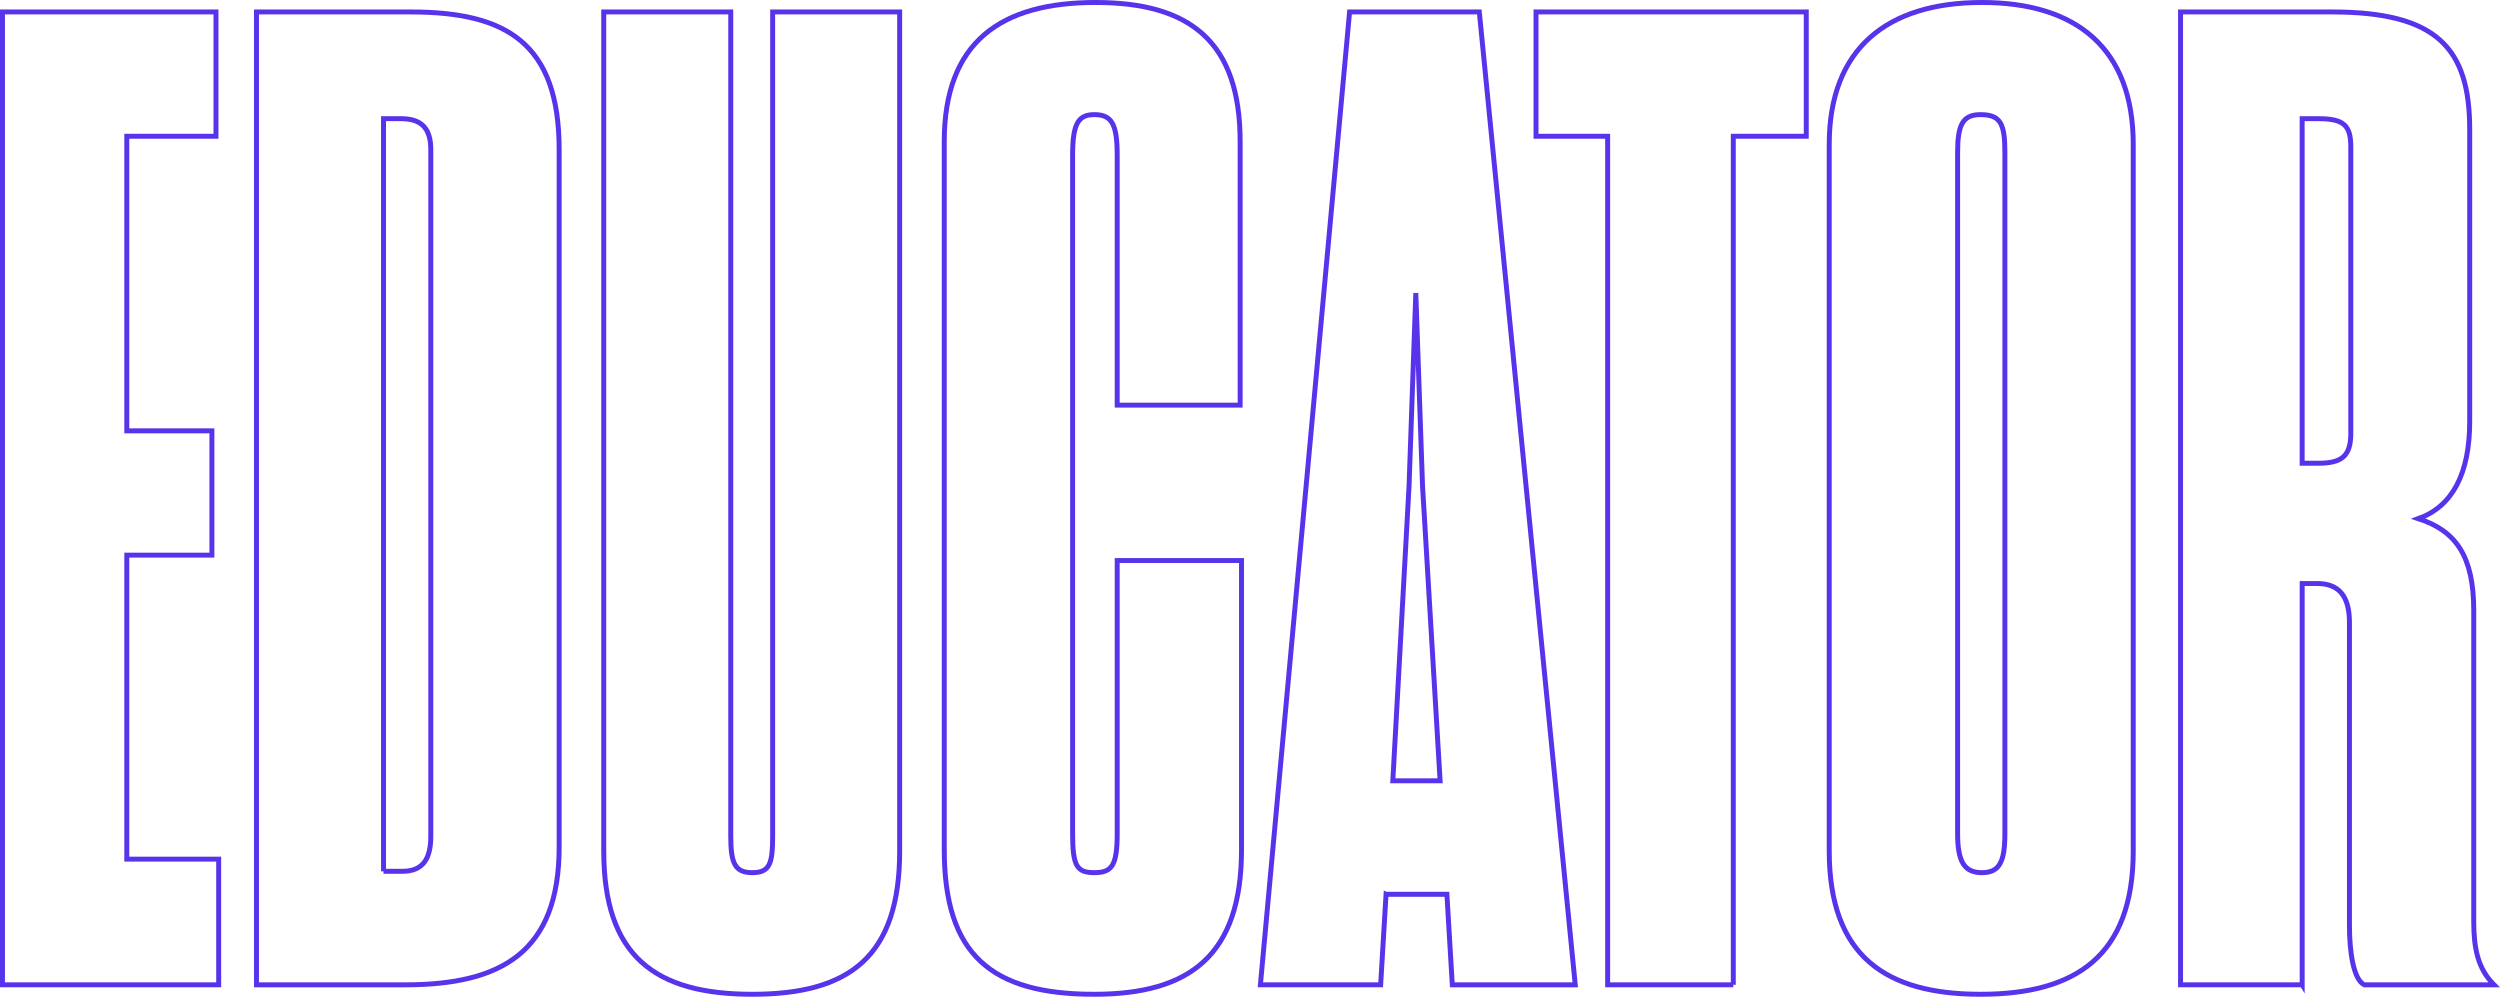 <?xml version="1.0" encoding="UTF-8"?>
<svg id="Layer_2" data-name="Layer 2" xmlns="http://www.w3.org/2000/svg" viewBox="0 0 1008.35 402.03">
  <defs>
    <style>
      .cls-1 {
        fill: none;
        stroke: #5734eb;
        stroke-miterlimit: 10;
        stroke-width: 2px;
      }
    </style>
  </defs>
  <g id="Content_5_Educator" data-name="Content 5 Educator">
    <g>
      <path class="cls-1" d="M1,397.21V4.82h86.11v50.14h-35.97v118.81h34.33v50.14h-34.33v122.62h37.06v50.68H1Z"/>
      <path class="cls-1" d="M165.58,4.82c38.69,0,59.95,12.53,59.95,55.59v281.22c0,42.51-23.44,55.59-62.13,55.59h-59.95V4.82h62.13ZM154.68,351.43h7.63c8.18,0,11.45-4.9,11.45-14.17V60.4c0-8.72-3.81-12.53-11.99-12.53h-7.08v303.56Z"/>
      <path class="cls-1" d="M243.51,343.26V4.82h51.23v332.45c0,10.9,1.64,14.71,8.72,14.71s8.18-3.81,8.18-14.71V4.82h51.23v338.44c0,42.51-20.16,57.77-59.4,57.77s-59.95-15.26-59.95-57.77Z"/>
      <path class="cls-1" d="M380.85,342.71V57.13c0-40.33,22.89-56.13,61.04-56.13s58.31,15.8,58.31,56.13v106.28h-49.59V62.58c0-12.54-2.18-16.35-9.26-16.35-6.54,0-8.72,3.82-8.72,16.35v273.59c0,13.08,1.64,15.8,8.72,15.8s9.26-2.72,9.26-15.8v-110.09h50.14v116.63c0,42.51-20.71,58.32-59.4,58.32-41.42,0-60.49-15.8-60.49-58.32Z"/>
      <path class="cls-1" d="M559.05,360.7l-2.18,36.51h-48.5L544.34,4.82h52.32l38.7,392.4h-49.59l-2.18-36.51h-24.52ZM580.85,314.92l-7.08-118.81-2.72-77.93-2.73,77.93-6.54,118.81h19.07Z"/>
      <path class="cls-1" d="M699.11,397.21h-50.68V54.96h-28.89V4.82h109v50.14h-29.43v342.26Z"/>
      <path class="cls-1" d="M737.8,343.26V58.22c0-38.69,23.44-57.22,61.58-57.22s61.04,18.53,61.04,57.22v285.04c0,42.51-23.44,57.77-61.58,57.77s-61.04-15.26-61.04-57.77ZM808.65,336.17V61.5c0-11.45-1.64-15.26-9.81-15.26-7.08,0-9.26,3.82-9.26,15.26v274.68c0,11.45,2.73,15.8,9.81,15.8s9.26-4.36,9.26-15.8Z"/>
      <path class="cls-1" d="M928.55,397.21h-49.05V4.82h61.04c42.51,0,55.59,14.71,55.59,47.42v117.72c0,21.26-7.08,34.34-20.71,39.24,15.26,4.91,22.34,15.26,22.34,37.06v125.35c0,10.9,1.64,19.07,8.18,25.61h-52.32c-4.36-2.18-5.99-13.08-5.99-23.98v-122.08c0-10.9-4.36-15.8-13.08-15.8h-5.99v161.86ZM928.55,186.84h6.54c9.26,0,13.08-2.73,13.08-11.99V59.31c0-8.72-2.73-11.44-13.08-11.44h-6.54v138.97Z"/>
    </g>
  </g>
</svg>